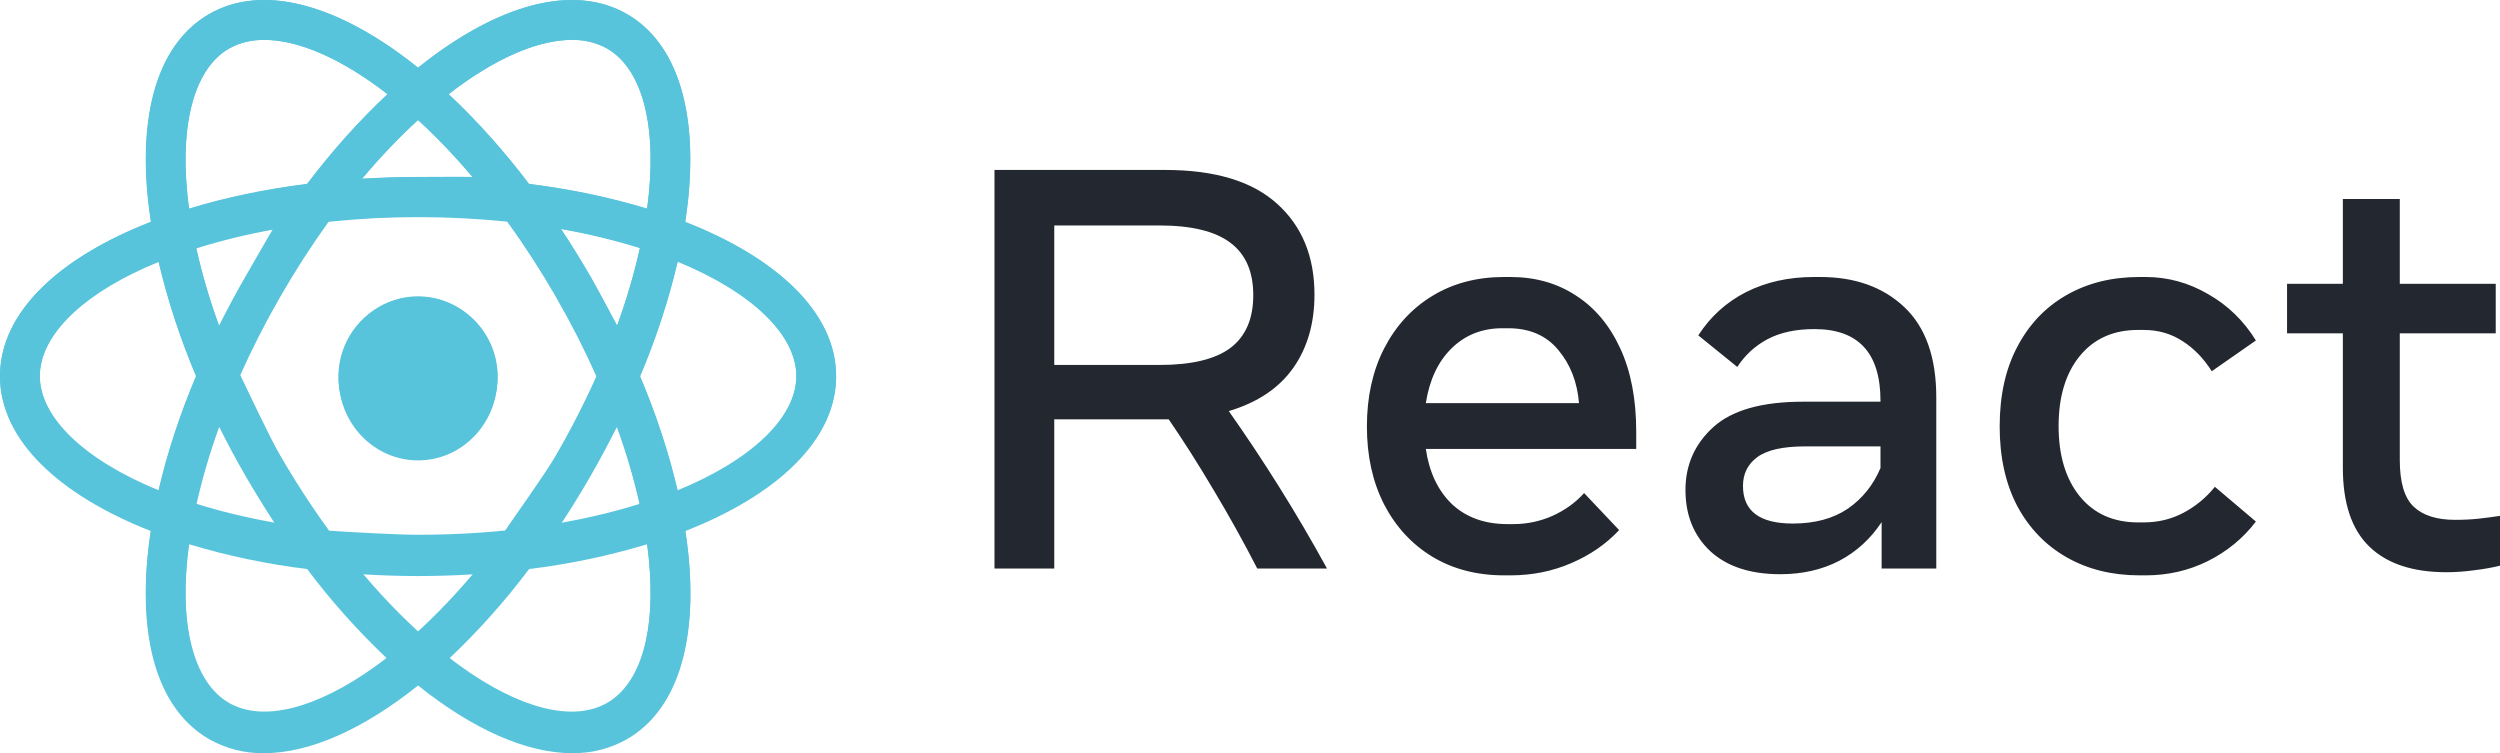 <svg xmlns="http://www.w3.org/2000/svg" xmlns:xlink="http://www.w3.org/1999/xlink" width="600px" height="180.767px" viewBox="0 0 600 180.767"><title>Group</title><g id="Page-1" stroke="none" stroke-width="1" fill="none" fill-rule="evenodd"><g id="Group" transform="translate(0, 0)" fill-rule="nonzero"><path d="M238.675,136.444 L238.675,40.788 L279.603,40.788 C291.582,40.788 300.555,43.498 306.523,48.919 C312.49,54.294 315.473,61.559 315.473,70.715 C315.473,77.639 313.766,83.515 310.349,88.343 C306.933,93.171 301.785,96.61 294.908,98.66 C299.052,104.536 303.107,110.64 307.07,116.972 C311.033,123.303 314.836,129.794 318.479,136.444 L301.74,136.444 C298.415,129.976 294.908,123.668 291.218,117.518 C287.573,111.369 283.997,105.743 280.49,100.642 C280.217,100.642 279.92,100.642 279.603,100.642 L253.023,100.642 L253.023,136.444 L238.675,136.444 Z M278.236,54.112 L253.023,54.112 L253.023,87.591 L278.236,87.591 C285.979,87.591 291.672,86.225 295.318,83.492 C298.961,80.713 300.784,76.5 300.784,70.852 C300.784,65.203 298.961,61.013 295.318,58.28 C291.672,55.501 285.979,54.112 278.236,54.112 Z M360.989,138.084 C354.43,138.084 348.668,136.581 343.702,133.575 C338.783,130.568 334.933,126.378 332.156,121.003 C329.423,115.628 328.056,109.41 328.056,102.35 C328.056,95.289 329.423,89.072 332.156,83.697 C334.933,78.276 338.783,74.063 343.702,71.057 C348.668,68.005 354.43,66.479 360.989,66.479 L362.493,66.479 C368.459,66.479 373.698,67.959 378.208,70.92 C382.762,73.835 386.315,78.071 388.866,83.629 C391.417,89.14 392.693,95.791 392.693,103.58 L392.693,107.748 L342.199,107.748 C343.019,113.35 345.115,117.769 348.485,121.003 C351.901,124.191 356.343,125.786 361.809,125.786 L363.176,125.786 C366.456,125.786 369.599,125.125 372.605,123.804 C375.611,122.438 378.138,120.616 380.188,118.338 L388.593,127.22 C385.495,130.546 381.668,133.188 377.114,135.146 C372.605,137.105 367.73,138.084 362.493,138.084 L360.989,138.084 Z M360.58,78.777 C355.705,78.777 351.628,80.394 348.348,83.629 C345.115,86.817 343.065,91.19 342.199,96.747 L378.958,96.747 C378.548,91.691 376.886,87.432 373.971,83.97 C371.102,80.508 367.093,78.777 361.946,78.777 L360.58,78.777 Z M427.266,137.811 C420.068,137.811 414.465,135.966 410.457,132.277 C406.495,128.541 404.512,123.645 404.512,117.587 C404.512,111.574 406.745,106.54 411.208,102.487 C415.718,98.432 422.893,96.406 432.732,96.406 L451.316,96.406 L451.316,96.201 C451.316,84.722 446.031,78.982 435.465,78.982 C431.046,78.982 427.31,79.779 424.259,81.374 C421.253,82.968 418.815,85.2 416.948,88.07 L407.588,80.486 C410.502,75.976 414.328,72.514 419.066,70.1 C423.849,67.686 429.269,66.479 435.328,66.479 L436.831,66.479 C445.211,66.479 451.953,68.893 457.056,73.721 C462.156,78.55 464.708,85.769 464.708,95.381 L464.708,136.444 L451.59,136.444 L451.59,125.307 C448.947,129.316 445.554,132.413 441.408,134.6 C437.263,136.741 432.549,137.811 427.266,137.811 Z M430.272,125.649 C435.555,125.649 439.951,124.465 443.458,122.096 C446.965,119.682 449.584,116.425 451.316,112.325 L451.316,107.133 L433.278,107.133 C427.903,107.133 424.053,107.998 421.73,109.729 C419.453,111.414 418.314,113.715 418.314,116.63 C418.314,122.643 422.3,125.649 430.272,125.649 Z M513.468,138.084 C506.909,138.084 501.102,136.649 496.046,133.78 C490.99,130.91 487.027,126.811 484.157,121.481 C481.332,116.106 479.921,109.729 479.921,102.35 C479.921,94.925 481.332,88.548 484.157,83.219 C486.981,77.844 490.898,73.721 495.909,70.852 C500.965,67.936 506.818,66.479 513.468,66.479 L514.971,66.479 C520.256,66.479 525.243,67.845 529.936,70.578 C534.672,73.266 538.498,76.978 541.414,81.715 L530.823,89.095 C528.865,85.997 526.519,83.583 523.786,81.852 C521.053,80.076 517.955,79.187 514.494,79.187 L513.127,79.187 C507.205,79.187 502.536,81.283 499.12,85.473 C495.75,89.618 494.064,95.221 494.064,102.282 C494.064,109.296 495.75,114.899 499.12,119.09 C502.536,123.28 507.205,125.376 513.127,125.376 L514.494,125.376 C517.955,125.376 521.144,124.601 524.059,123.053 C526.974,121.504 529.479,119.431 531.575,116.835 L541.414,125.171 C538.362,129.179 534.513,132.345 529.866,134.668 C525.266,136.945 520.301,138.084 514.971,138.084 L513.468,138.084 Z M587.155,137.333 C579.046,137.333 572.875,135.283 568.639,131.183 C564.403,127.084 562.284,120.775 562.284,112.257 L562.284,80.007 L548.892,80.007 L548.892,68.119 L562.284,68.119 L562.284,47.757 L575.949,47.757 L575.949,68.119 L598.976,68.119 L598.976,80.007 L575.949,80.007 L575.949,110.412 C575.949,115.787 577.066,119.522 579.298,121.618 C581.529,123.713 584.832,124.761 589.205,124.761 C591.3,124.761 593.167,124.67 594.807,124.487 C596.493,124.305 598.224,124.078 600,123.804 L600,135.761 C598.177,136.217 596.128,136.581 593.851,136.854 C591.574,137.173 589.341,137.333 587.155,137.333 Z" id="Shape" fill="#23272F"></path><g transform="translate(0, 0.001)" fill="#58C4DC"><path d="M100.332,71.241 C96.551,71.241 92.856,72.364 89.713,74.467 C86.57,76.57 84.12,79.559 82.673,83.056 C81.226,86.554 80.848,90.402 81.585,94.115 C82.323,97.828 84.143,101.238 86.816,103.915 C89.489,106.591 92.895,108.414 96.603,109.153 C100.311,109.891 104.154,109.512 107.646,108.064 C111.139,106.615 114.124,104.162 116.224,101.014 C118.324,97.867 119.445,94.166 119.445,90.381 C119.445,85.305 117.432,80.436 113.847,76.847 C110.263,73.258 105.401,71.241 100.332,71.241 Z" id="Path"></path><path d="M200.664,90.381 C200.664,75.275 186.689,62.026 164.44,53.306 C164.738,51.343 165.006,49.401 165.197,47.494 C167.392,25.788 162.168,10.122 150.494,3.373 C137.433,-4.176 118.985,1.303 100.332,16.246 C81.679,1.303 63.23,-4.176 50.169,3.373 C38.496,10.122 33.272,25.788 35.466,47.494 C35.657,49.401 35.919,51.35 36.224,53.321 C34.369,54.029 32.55,54.781 30.801,55.568 C10.937,64.507 0,76.884 0,90.381 C0,105.487 13.974,118.736 36.224,127.455 C35.919,129.418 35.657,131.361 35.466,133.268 C33.272,154.973 38.496,170.639 50.169,177.388 C54.183,179.667 58.731,180.831 63.344,180.763 C74.401,180.763 87.314,174.935 100.332,164.515 C113.343,174.935 126.263,180.763 137.334,180.763 C141.947,180.831 146.495,179.665 150.509,177.388 C162.182,170.639 167.407,154.973 165.212,133.268 C165.021,131.361 164.751,129.418 164.454,127.455 C186.704,118.75 200.679,105.48 200.679,90.381 L200.664,90.381 Z M137.25,9.569 C140.216,9.497 143.147,10.216 145.744,11.653 C153.85,16.339 157.489,29.049 155.719,46.522 C155.598,47.713 155.457,48.918 155.287,50.131 C146.035,47.341 136.562,45.351 126.971,44.183 C121.156,36.444 114.691,29.218 107.645,22.584 C118.709,14.02 129.094,9.569 137.242,9.569 L137.25,9.569 Z M133.441,109.52 C129.861,115.743 125.962,121.776 121.761,127.597 C114.639,128.329 107.484,128.693 100.325,128.688 C93.168,128.693 86.016,128.329 78.896,127.597 C74.706,121.776 70.819,115.743 67.251,109.52 C63.671,103.315 60.418,96.926 57.504,90.381 C60.418,83.835 63.671,77.446 67.251,71.241 C70.814,65.043 74.689,59.032 78.861,53.228 C85.993,52.478 93.16,52.104 100.332,52.108 C107.489,52.104 114.641,52.468 121.761,53.2 C125.947,59.012 129.836,65.034 133.413,71.241 C136.99,77.448 140.244,83.836 143.16,90.381 C140.244,96.925 136.99,103.313 133.413,109.52 L133.441,109.52 Z M148.031,102.431 C150.278,108.566 152.122,114.841 153.553,121.217 C147.345,123.155 141.017,124.682 134.609,125.789 C137.044,122.112 139.404,118.287 141.688,114.312 C143.946,110.385 146.063,106.423 148.059,102.46 L148.031,102.431 Z M100.339,152.003 C95.55,147.578 91.057,142.842 86.889,137.826 C91.292,138.095 95.787,138.251 100.339,138.251 C104.891,138.251 109.414,138.095 113.825,137.826 C109.643,142.841 105.138,147.577 100.339,152.003 Z M66.062,125.775 C59.652,124.673 53.322,123.15 47.111,121.217 C48.536,114.851 50.373,108.586 52.612,102.46 C54.58,106.423 56.689,110.385 58.983,114.312 C61.277,118.239 63.648,122.11 66.062,125.789 L66.062,125.775 Z M52.612,78.294 C50.382,72.191 48.549,65.949 47.126,59.608 C53.321,57.673 59.634,56.141 66.027,55.022 C63.606,58.687 61.234,62.486 58.948,66.449 C56.661,70.412 54.573,74.325 52.577,78.294 L52.612,78.294 Z M100.297,28.751 C105.098,33.175 109.603,37.911 113.782,42.928 C109.379,42.659 104.884,42.503 100.297,42.503 C95.747,42.503 91.264,42.645 86.846,42.928 C91.015,37.913 95.508,33.177 100.297,28.751 Z M141.674,66.449 C139.38,62.47 137.009,58.642 134.56,54.965 C140.984,56.072 147.329,57.602 153.553,59.545 C152.125,65.909 150.287,72.174 148.052,78.301 C146.084,74.339 143.968,70.376 141.681,66.456 L141.674,66.449 Z M44.973,46.53 C43.182,29.063 46.842,16.346 54.941,11.66 C57.539,10.226 60.47,9.507 63.436,9.576 C71.584,9.576 81.969,14.028 93.034,22.591 C85.983,29.23 79.512,36.46 73.693,44.205 C64.105,45.378 54.632,47.36 45.377,50.131 C45.214,48.918 45.065,47.72 44.952,46.53 L44.973,46.53 Z M9.557,90.381 C9.557,81.009 18.76,71.503 34.723,64.294 C35.813,63.821 36.925,63.349 38.057,62.876 C40.284,72.283 43.303,81.484 47.083,90.381 C43.296,99.294 40.274,108.515 38.05,117.942 C20.013,110.534 9.557,100.269 9.557,90.381 Z M54.941,169.102 C46.842,164.416 43.182,151.698 44.973,134.232 C45.087,133.041 45.235,131.843 45.398,130.624 C54.65,133.413 64.123,135.402 73.715,136.571 C79.531,144.313 85.996,151.544 93.041,158.185 C77.615,170.116 63.521,174.049 54.962,169.102 L54.941,169.102 Z M155.712,134.232 C157.482,151.705 153.843,164.416 145.737,169.102 C137.186,174.064 123.084,170.116 107.666,158.185 C114.708,151.544 121.171,144.313 126.985,136.571 C136.576,135.403 146.05,133.413 155.301,130.624 C155.471,131.843 155.613,133.041 155.733,134.232 L155.712,134.232 Z M162.656,117.928 C160.426,108.506 157.402,99.291 153.616,90.381 C157.4,81.466 160.422,72.246 162.649,62.819 C180.652,70.227 191.136,80.492 191.136,90.381 C191.136,100.269 180.68,110.534 162.642,117.942" id="Shape"></path></g><path d="M100.334,110.494 C110.856,110.494 119.385,101.681 119.385,90.809 C119.385,79.937 110.856,71.123 100.334,71.123 C89.813,71.123 81.283,79.937 81.283,90.809 C81.283,101.681 89.813,110.494 100.334,110.494 Z" id="Path" fill="#58C4DC"></path><path d="M200.669,90.176 C200.669,75.124 186.693,61.908 164.452,53.237 C168.047,29.644 163.569,10.942 150.501,3.416 C138.831,-3.311 122.67,-0.019 104.993,12.695 C103.428,13.816 101.875,15.009 100.322,16.25 C98.781,15.009 97.229,13.816 95.676,12.695 C77.998,-0.019 61.837,-3.323 50.167,3.416 C37.112,10.942 32.632,29.632 36.24,53.201 C13.975,61.884 0,75.112 0,90.176 C0,105.228 13.975,118.444 36.216,127.115 C32.621,150.708 37.1,169.41 50.167,176.936 C54.121,179.215 58.6,180.347 63.473,180.347 C72.969,180.347 83.994,176.054 95.676,167.657 C97.24,166.536 98.793,165.342 100.346,164.102 C101.887,165.342 103.44,166.536 104.993,167.657 C116.674,176.065 127.699,180.347 137.195,180.347 C142.068,180.347 146.547,179.215 150.501,176.936 C162.171,170.209 167.39,154.584 165.205,132.936 C165.014,131.027 164.763,129.095 164.452,127.127 C186.706,118.456 200.669,105.24 200.669,90.176 Z M110.583,20.436 C120.52,13.292 129.765,9.57 137.195,9.57 C140.408,9.57 143.275,10.262 145.723,11.67 C154.276,16.607 157.931,30.765 155.315,50.064 C146.715,47.428 137.195,45.412 126.959,44.124 C120.831,36.073 114.333,28.809 107.68,22.607 C108.648,21.868 109.615,21.128 110.583,20.436 Z M54.945,11.67 C57.394,10.262 60.26,9.57 63.473,9.57 C70.903,9.57 80.148,13.28 90.086,20.436 C91.053,21.128 92.021,21.856 92.988,22.607 C86.335,28.809 79.849,36.061 73.722,44.112 C63.497,45.4 53.965,47.428 45.365,50.052 C42.749,30.765 46.393,16.607 54.945,11.67 Z M9.556,90.176 C9.556,80.312 20.019,70.066 38.067,62.683 C40.086,71.426 43.096,80.67 47.073,90.152 C43.072,99.646 40.062,108.902 38.043,117.657 C20.019,110.274 9.556,100.04 9.556,90.176 Z M90.086,159.915 C75.848,170.15 63.043,173.345 54.945,168.683 C46.393,163.745 42.738,149.587 45.353,130.288 C53.953,132.924 63.473,134.94 73.71,136.228 C79.837,144.279 86.335,151.543 92.988,157.745 C92.021,158.496 91.053,159.224 90.086,159.915 Z M100.334,151.531 C88.39,140.605 76.911,126.006 67.224,109.26 C64.632,104.787 59.391,93.544 57.265,89.191 C55.569,93.246 53.894,96.966 52.58,100.926 C53.655,102.918 57.8,112.027 58.946,114.019 C61.216,117.943 63.593,121.76 66.041,125.457 C59.173,124.253 52.819,122.702 47.038,120.877 C50.322,106.063 56.88,88.983 67.224,71.092 C69.768,66.691 75.296,56.864 78.067,52.785 C73.695,53.345 70.184,53.16 66.075,54.006 C64.881,55.939 60.093,64.341 58.946,66.333 C56.653,70.293 54.551,74.253 52.58,78.189 C50.191,71.641 48.363,65.367 47.062,59.451 C61.55,54.883 79.646,52.008 100.334,52.008 C105.506,52.008 116.307,51.903 121.133,52.249 C118.469,48.755 116.185,45.591 113.402,42.466 C111.144,42.395 102.639,42.466 100.334,42.466 C95.771,42.466 91.304,42.621 86.92,42.884 C91.268,37.719 95.771,32.996 100.334,28.821 C112.267,39.747 123.757,54.346 133.444,71.092 C135.989,75.493 141.486,85.739 143.648,90.176 C145.356,86.121 146.972,82.422 148.297,78.438 C147.222,76.434 142.869,68.301 141.722,66.321 C139.452,62.397 137.076,58.58 134.627,54.895 C141.495,56.099 147.849,57.65 153.631,59.475 C150.346,74.289 143.788,91.369 133.444,109.26 C130.9,113.661 123.659,123.74 120.888,127.819 C125.26,127.258 129.995,126.42 134.103,125.574 C135.298,123.641 140.575,116.011 141.722,114.019 C144.003,110.083 146.106,106.147 148.052,102.223 C150.37,108.592 152.209,114.854 153.547,120.913 C139.07,125.481 120.998,128.344 100.334,128.344 C95.162,128.344 83.137,127.664 78.312,127.318 C80.975,130.813 83.844,134.452 86.627,137.577 C88.885,137.648 98.029,137.886 100.334,137.886 C104.897,137.886 109.364,137.731 113.748,137.468 C109.388,142.633 104.897,147.356 100.334,151.531 Z M145.723,168.683 C137.625,173.358 124.808,170.161 110.583,159.915 C109.615,159.224 108.648,158.496 107.68,157.745 C114.333,151.543 120.819,144.291 126.947,136.24 C137.159,134.952 146.667,132.936 155.255,130.312 C155.422,131.516 155.59,132.721 155.709,133.902 C157.465,151.34 153.822,164.007 145.723,168.683 Z M162.625,117.669 C160.57,108.795 157.525,99.551 153.595,90.212 C157.596,80.718 160.606,71.462 162.625,62.707 C180.649,70.09 191.113,80.312 191.113,90.176 C191.113,100.04 180.662,110.274 162.625,117.669 Z" id="Shape" fill="#58C4DC"></path></g></g></svg>